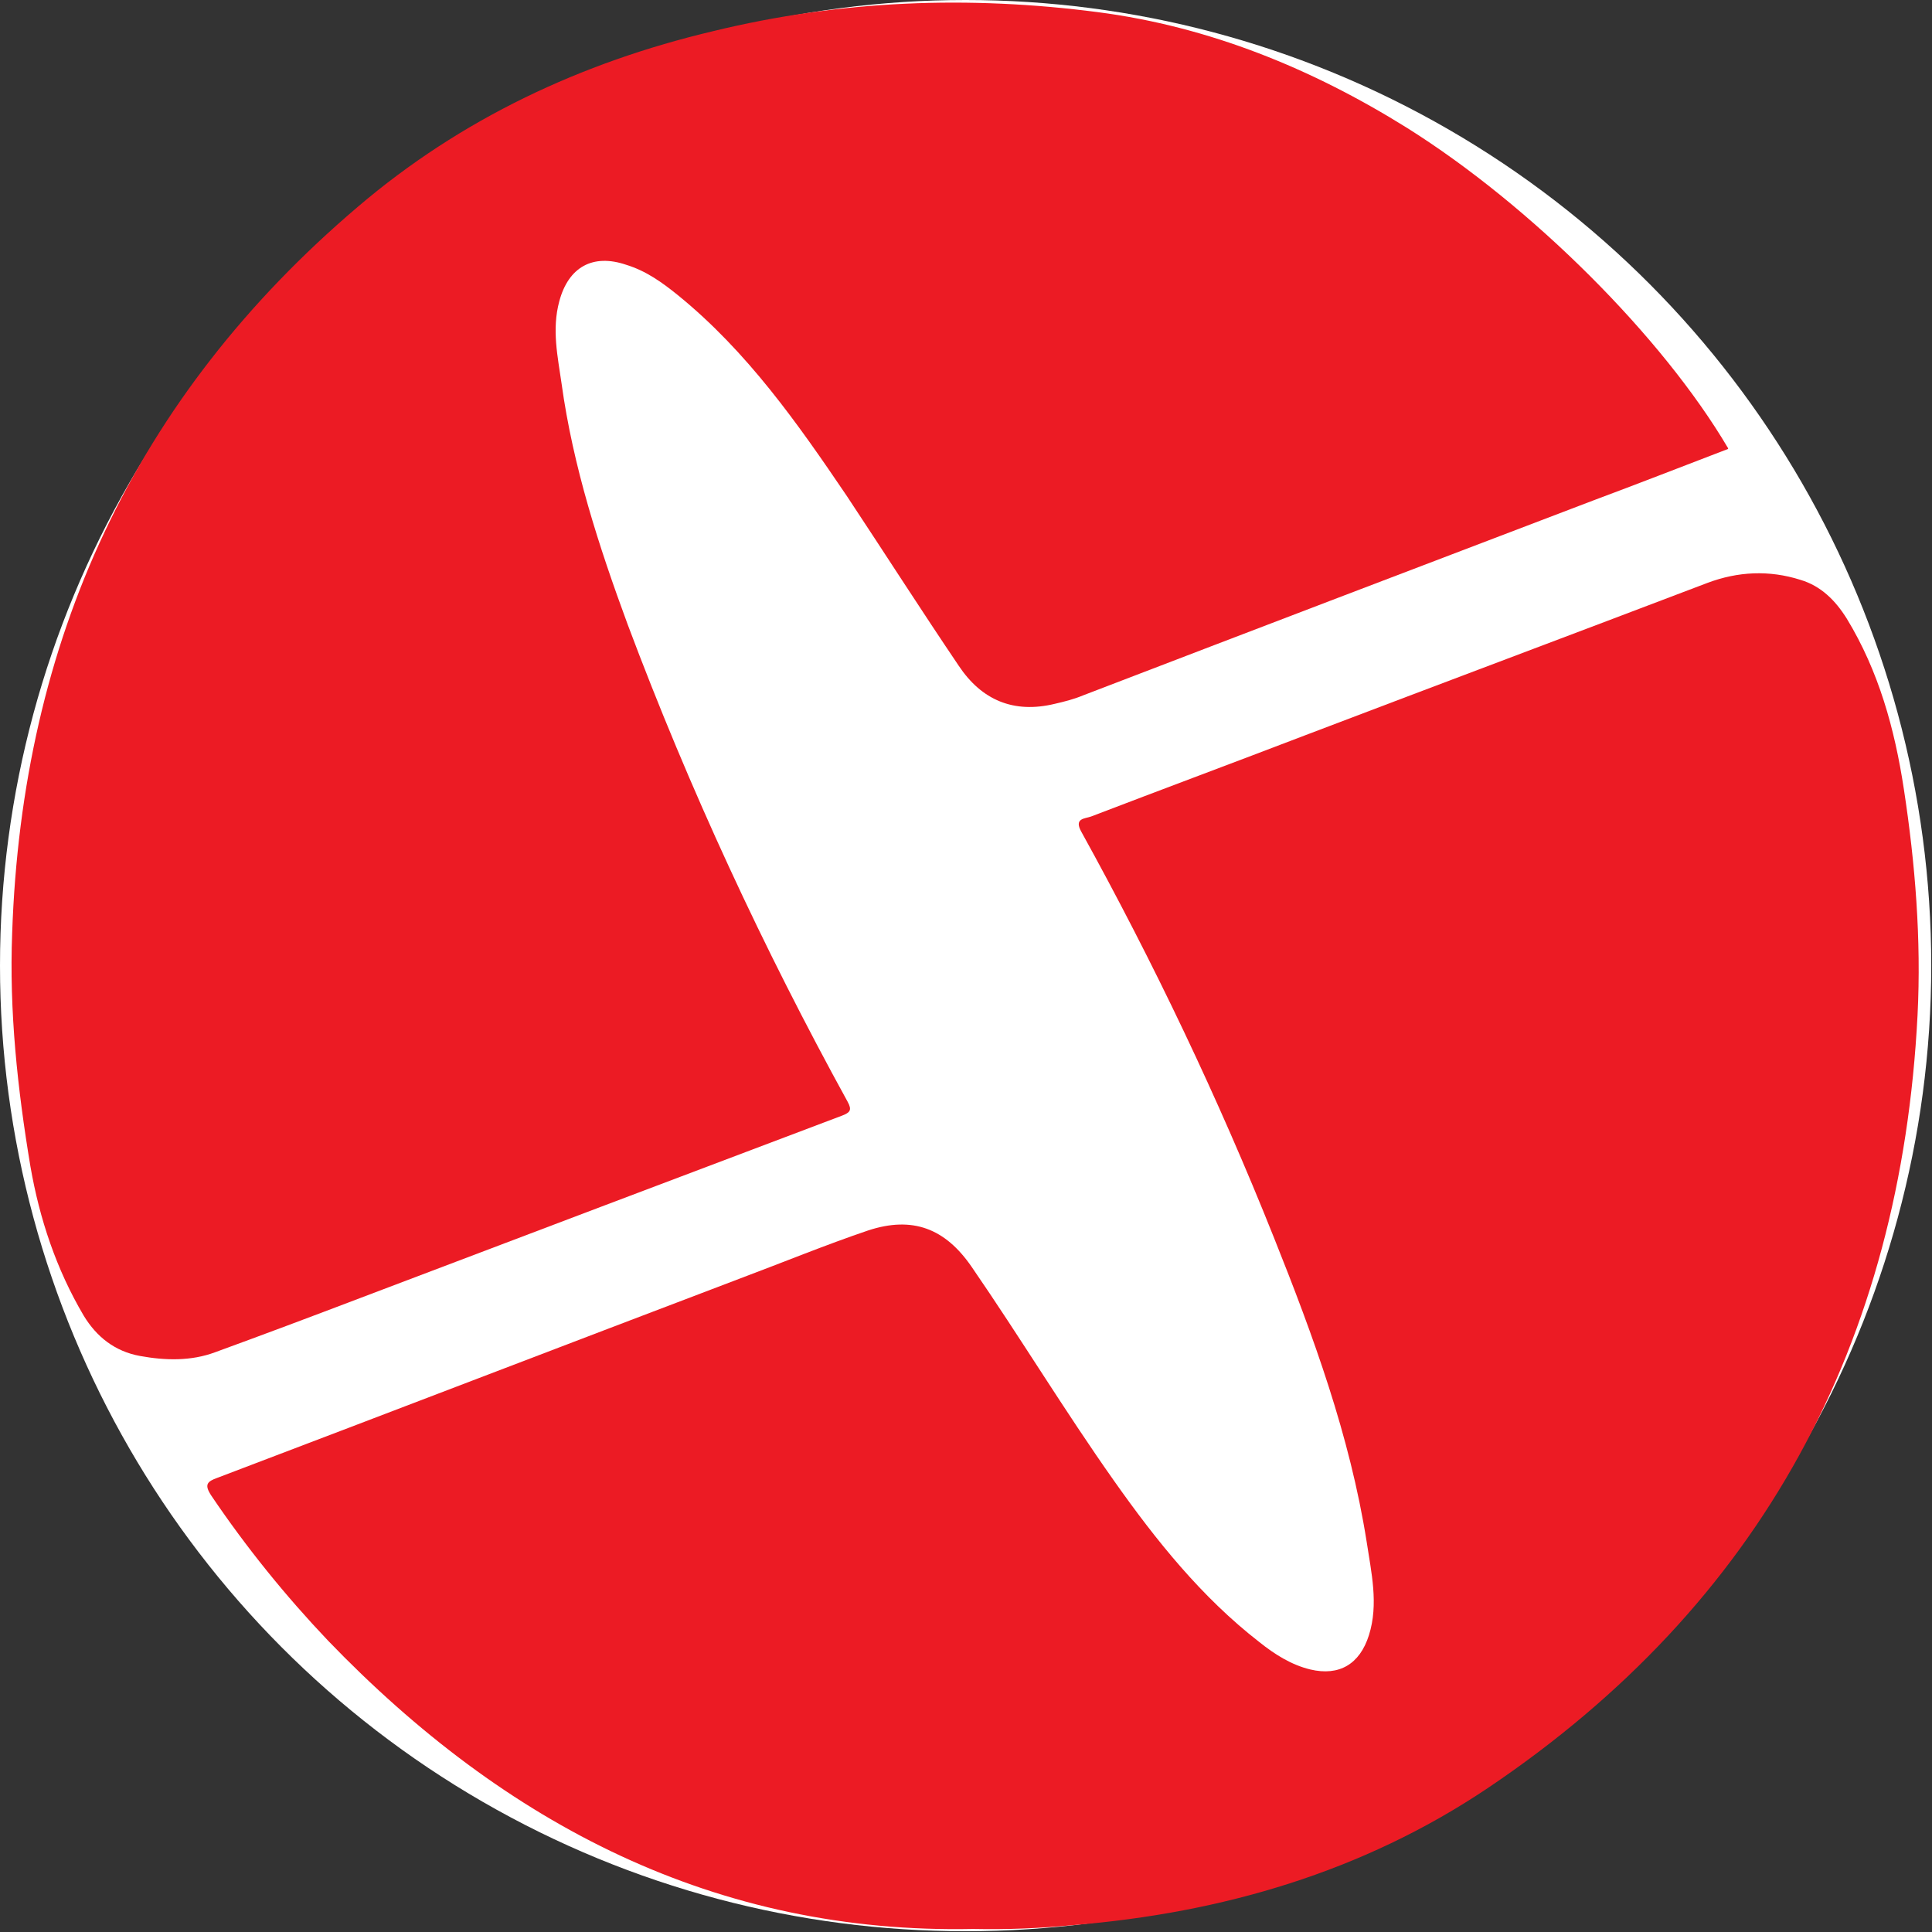 <?xml version="1.0" encoding="UTF-8"?>
<svg id="_Слой_2" data-name="Слой 2" xmlns="http://www.w3.org/2000/svg" viewBox="0 0 25.39 25.39">
  <rect x="0" y="0" width="25.39" height="25.39" fill="#333333" stroke="none"/>
  <defs>
    <style>
      .cls-1 {
        fill: #fff;
      }

      .cls-1, .cls-2 {
        stroke-width: 0px;
      }

      .cls-2 {
        fill: #ec1b24;
      }
    </style>
  </defs>
  <g id="_Слой_1-2" data-name="Слой 1">
    <g>
      <circle class="cls-1" cx="12.69" cy="12.69" r="12.69"/>
      <g>
        <path class="cls-2" d="m22.71,5.9c-.6.23-1.19.46-1.78.68-2.23.85-4.46,1.7-6.7,2.56-.12.05-.24.08-.37.11-.54.13-.96-.05-1.26-.5-.5-.74-.98-1.49-1.47-2.23-.65-.96-1.31-1.9-2.22-2.64-.21-.17-.42-.32-.68-.4-.44-.15-.76.03-.88.48-.1.37-.02.73.03,1.08.15,1.09.49,2.14.87,3.17.81,2.16,1.78,4.25,2.89,6.27.06.11.03.14-.07.18-2.12.8-4.23,1.6-6.34,2.4-.63.24-1.27.48-1.9.71-.32.12-.66.11-.99.05-.33-.06-.57-.25-.74-.53-.36-.61-.58-1.27-.7-1.96-.17-1.02-.28-2.04-.24-3.07.13-3.84,1.6-7.04,4.54-9.54,1.36-1.16,2.94-1.9,4.67-2.31C11.05,0,12.74-.06,14.43.16c1.46.19,2.81.74,4.06,1.52,1.64,1.03,3.36,2.75,4.22,4.21Z"/>
        <path class="cls-2" d="m12.79,25.35c-3.38.07-6.15-1.37-8.48-3.79-.56-.59-1.07-1.22-1.53-1.9-.1-.15-.06-.19.08-.24,2.29-.87,4.58-1.75,6.87-2.62.56-.21,1.12-.44,1.68-.63.58-.19,1.01-.03,1.36.48.64.93,1.22,1.89,1.87,2.81.55.78,1.15,1.53,1.91,2.12.2.16.42.3.67.36.38.09.65-.07.77-.45.13-.41.03-.83-.03-1.23-.22-1.39-.7-2.7-1.22-4-.73-1.83-1.58-3.61-2.53-5.33-.1-.18.05-.17.13-.2.94-.36,1.88-.71,2.82-1.07,1.76-.67,3.52-1.33,5.28-2,.4-.15.81-.17,1.22-.04.27.08.46.27.61.51.42.69.63,1.45.75,2.24.15.98.23,1.98.18,2.97-.22,4.31-2.05,7.74-5.65,10.16-1.64,1.1-3.49,1.64-5.45,1.8-.42.04-.84.06-1.32.05Z"/>
      </g>
    </g>
  </g>
</svg>